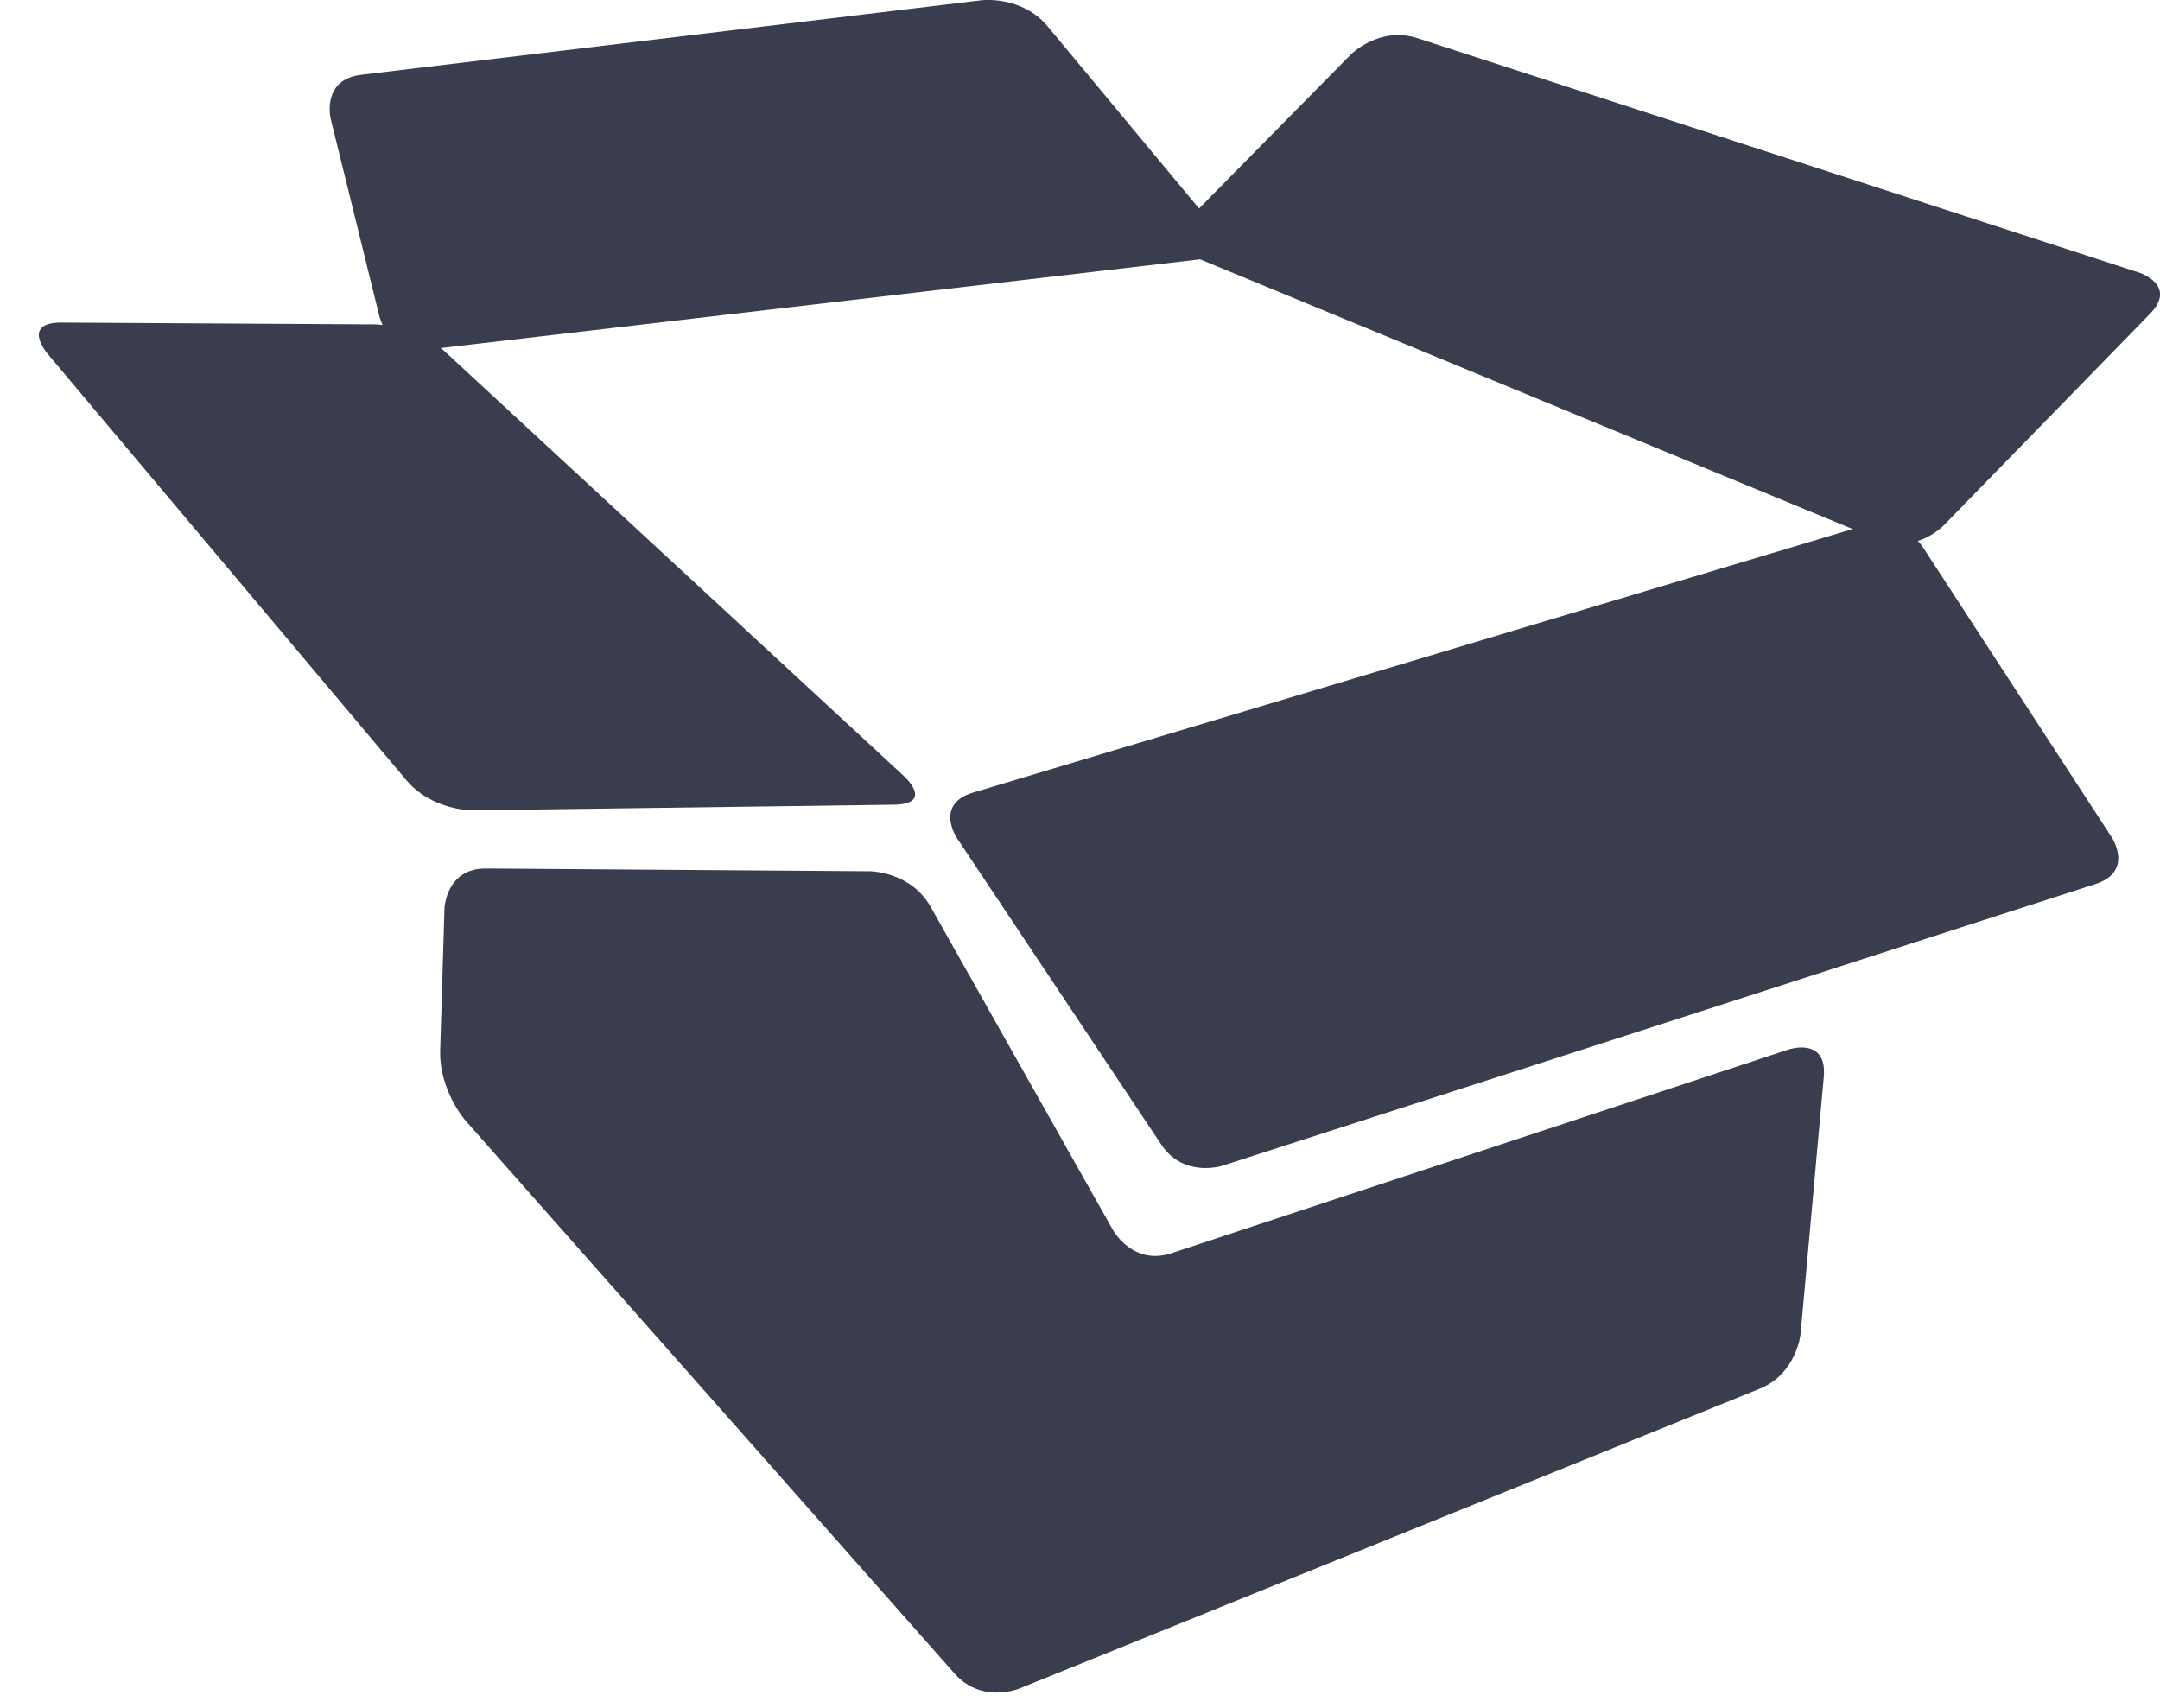 <?xml version="1.0" encoding="utf-8"?>
<!-- Generator: Adobe Illustrator 14.0.0, SVG Export Plug-In . SVG Version: 6.00 Build 43363)  -->
<!DOCTYPE svg PUBLIC "-//W3C//DTD SVG 1.1//EN" "http://www.w3.org/Graphics/SVG/1.1/DTD/svg11.dtd">
<svg version="1.1" id="Ebene_1" xmlns="http://www.w3.org/2000/svg" xmlns:xlink="http://www.w3.org/1999/xlink" x="0px" y="0px"
	 width="59.527px" height="47.082px" viewBox="0 0 59.527 47.082" enable-background="new 0 0 59.527 47.082" xml:space="preserve">
<g>
	<path fill="#393D4D" d="M33.396,6.169c0,0,0.713,0.857-0.395,0.986L11.819,9.631c0,0-1.106,0.129-1.373-0.953l-1.332-5.4
		c0,0-0.268-1.083,0.839-1.216l17.104-2.056c0,0,1.106-0.133,1.818,0.724L33.396,6.169z"/>
	<path fill="#393D4E" d="M53.553,14.494c0,0-0.777,0.797-1.808,0.372L33.102,7.159c0,0-1.03-0.427-0.248-1.22l4.373-4.436
		c0,0,0.781-0.794,1.843-0.449l19.892,6.462c0,0,1.06,0.345,0.281,1.142L53.553,14.494z"/>
	<path fill="#393D4D" d="M58.204,23.088c0,0,0.607,0.933-0.453,1.276L33.684,32.13c0,0-1.062,0.343-1.68-0.584l-5.637-8.455
		c0,0-0.618-0.927,0.449-1.247l24.52-7.347c0,0,1.067-0.32,1.676,0.614L58.204,23.088z"/>
	<path fill="#393D4D" d="M13.026,22.334c0,0-1.114,0.015-1.832-0.837L1.299,9.736c0,0-0.718-0.853,0.396-0.846l8.646,0.05
		c0,0,1.115,0.007,1.934,0.763L24.93,21.407c0,0,0.817,0.756-0.297,0.771L13.026,22.334z"/>
	<path fill="#393D4D" d="M12.249,25.042c0,0,0.034-1.114,1.148-1.105l10.587,0.076c0,0,1.114,0.008,1.663,0.979l5.034,8.925
		c0,0,0.547,0.972,1.604,0.622l17.016-5.617c0,0,1.06-0.35,0.96,0.76l-0.638,7.068c0,0-0.101,1.109-1.133,1.527l-20.41,8.266
		c0,0-1.033,0.419-1.771-0.416L12.836,30.893c0,0-0.738-0.834-0.705-1.947L12.249,25.042z"/>
</g>
</svg>
